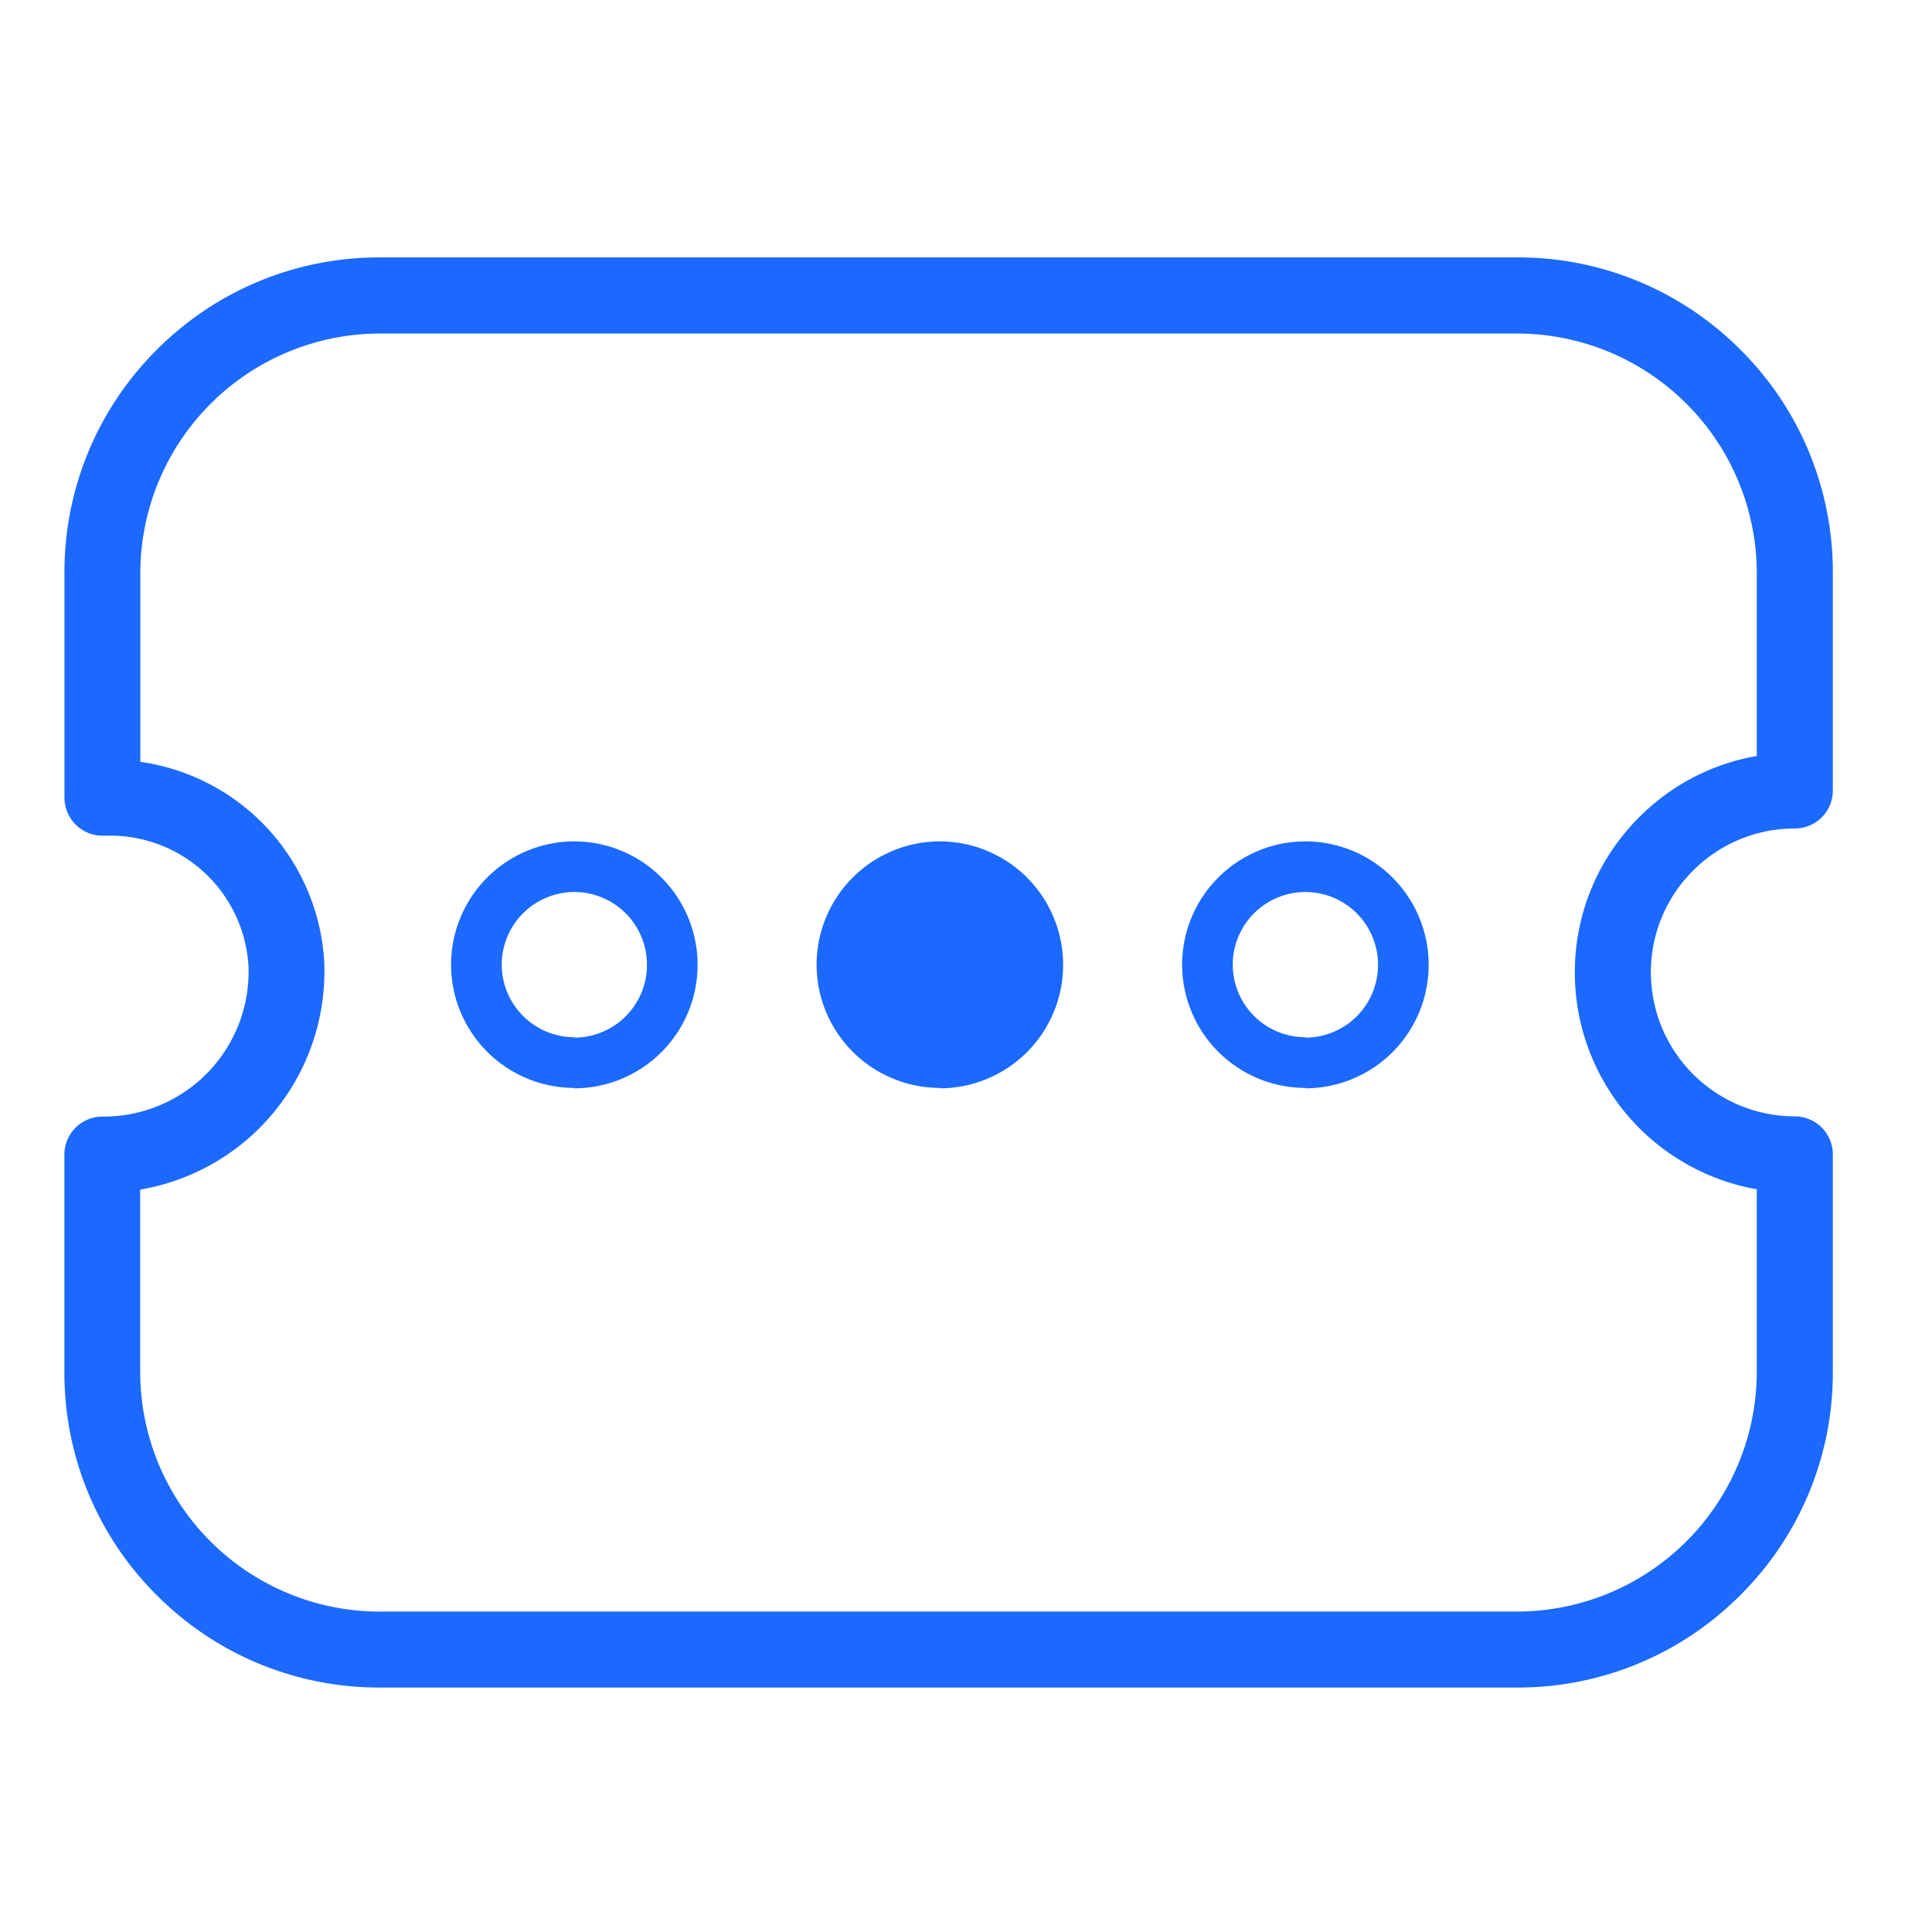 <svg xmlns="http://www.w3.org/2000/svg" width="30" height="30" viewBox="0 0 30 30"><g id="Group_3728" data-name="Group 3728" transform="translate(-641 4143)"><rect id="Rectangle_714" data-name="Rectangle 714" width="30" height="30" transform="translate(641 -4143)" fill="none"></rect><g id="Group_3727" data-name="Group 3727" transform="translate(1259.238 -4822.25)"><g id="Iconly_Light_Ticket" data-name="Iconly Light Ticket" transform="translate(-617.238 683.25)"><g id="Ticket-4" transform="translate(0 0)"><path id="Stroke_7-8" data-name="Stroke 7-8" d="M-594.675,705.454h-17.669a4.864,4.864,0,0,1-3.449-1.423,4.864,4.864,0,0,1-1.445-3.442v-3.411a.59.59,0,0,1,.59-.59h.024a2.249,2.249,0,0,0,2.246-2.238c0-.008,0-.018,0-.028s0-.027,0-.041a2.15,2.15,0,0,0-2.152-2.055l-.092,0a.589.589,0,0,1-.433-.164.59.59,0,0,1-.182-.426v-3.528a4.864,4.864,0,0,1,1.447-3.44,4.866,4.866,0,0,1,3.449-1.421h17.667a4.867,4.867,0,0,1,3.451,1.423,4.864,4.864,0,0,1,1.445,3.444v3.411a.59.59,0,0,1-.59.59,2.22,2.22,0,0,0-1.581.655,2.218,2.218,0,0,0-.654,1.58,2.237,2.237,0,0,0,2.235,2.235.59.59,0,0,1,.59.59v3.414a4.864,4.864,0,0,1-1.447,3.441A4.866,4.866,0,0,1-594.675,705.454Zm-17.637-1.18h17.637a3.726,3.726,0,0,0,3.716-3.688v-2.869a3.42,3.42,0,0,1-2.825-3.363,3.39,3.39,0,0,1,1-2.415,3.39,3.39,0,0,1,1.825-.95V688.12a3.725,3.725,0,0,0-3.717-3.691h-17.667a3.726,3.726,0,0,0-3.716,3.688v2.963a3.326,3.326,0,0,1,2.858,3.163c0,.008,0,.016,0,.025s0,.021,0,.031,0,.036,0,.054a3.434,3.434,0,0,1-2.86,3.369v2.865a3.724,3.724,0,0,0,3.715,3.688h.032Z" transform="translate(617.238 -683.25)" fill="#1b69ff"></path></g></g><path id="Fill_3-20" data-name="Fill 3-20" d="M-610.491,694.332v-.006a1.916,1.916,0,0,1-1.914-1.914,1.916,1.916,0,0,1,1.914-1.914,1.916,1.916,0,0,1,1.914,1.914v.006A1.916,1.916,0,0,1-610.491,694.332Zm0-3.048a1.129,1.129,0,0,0-1.127,1.128,1.129,1.129,0,0,0,1.127,1.127v.006a1.129,1.129,0,0,0,1.128-1.128v-.006A1.129,1.129,0,0,0-610.491,691.284Z" transform="translate(1.171 1.817)" fill="#1b69ff"></path><path id="Fill_5-8" data-name="Fill 5-8" d="M-605.905,694.039a1.52,1.52,0,0,1-1.521-1.521A1.521,1.521,0,0,1-605.905,691a1.522,1.522,0,0,1,1.521,1.521v.006a1.521,1.521,0,0,1-1.521,1.521h0" transform="translate(2.261 1.71)" fill="#1b69ff"></path><path id="Fill_5-8_-_Outline" data-name="Fill 5-8 - Outline" d="M-606.012,694.332v-.006a1.916,1.916,0,0,1-1.914-1.914,1.916,1.916,0,0,1,1.914-1.914,1.916,1.916,0,0,1,1.914,1.914v.006A1.916,1.916,0,0,1-606.012,694.332Zm0-3.048a1.129,1.129,0,0,0-1.128,1.128,1.129,1.129,0,0,0,1.128,1.127v.006a1.129,1.129,0,0,0,1.128-1.128v-.006A1.129,1.129,0,0,0-606.012,691.284Z" transform="translate(2.368 1.817)" fill="#1b69ff"></path><path id="Fill_7-7" data-name="Fill 7-7" d="M-601.533,694.332v-.006a1.916,1.916,0,0,1-1.914-1.914,1.916,1.916,0,0,1,1.914-1.914,1.916,1.916,0,0,1,1.914,1.914v.006A1.916,1.916,0,0,1-601.533,694.332Zm0-3.048a1.129,1.129,0,0,0-1.128,1.128,1.129,1.129,0,0,0,1.128,1.127v.006a1.129,1.129,0,0,0,1.128-1.128v-.006A1.129,1.129,0,0,0-601.533,691.284Z" transform="translate(3.565 1.817)" fill="#1b69ff"></path></g></g></svg>